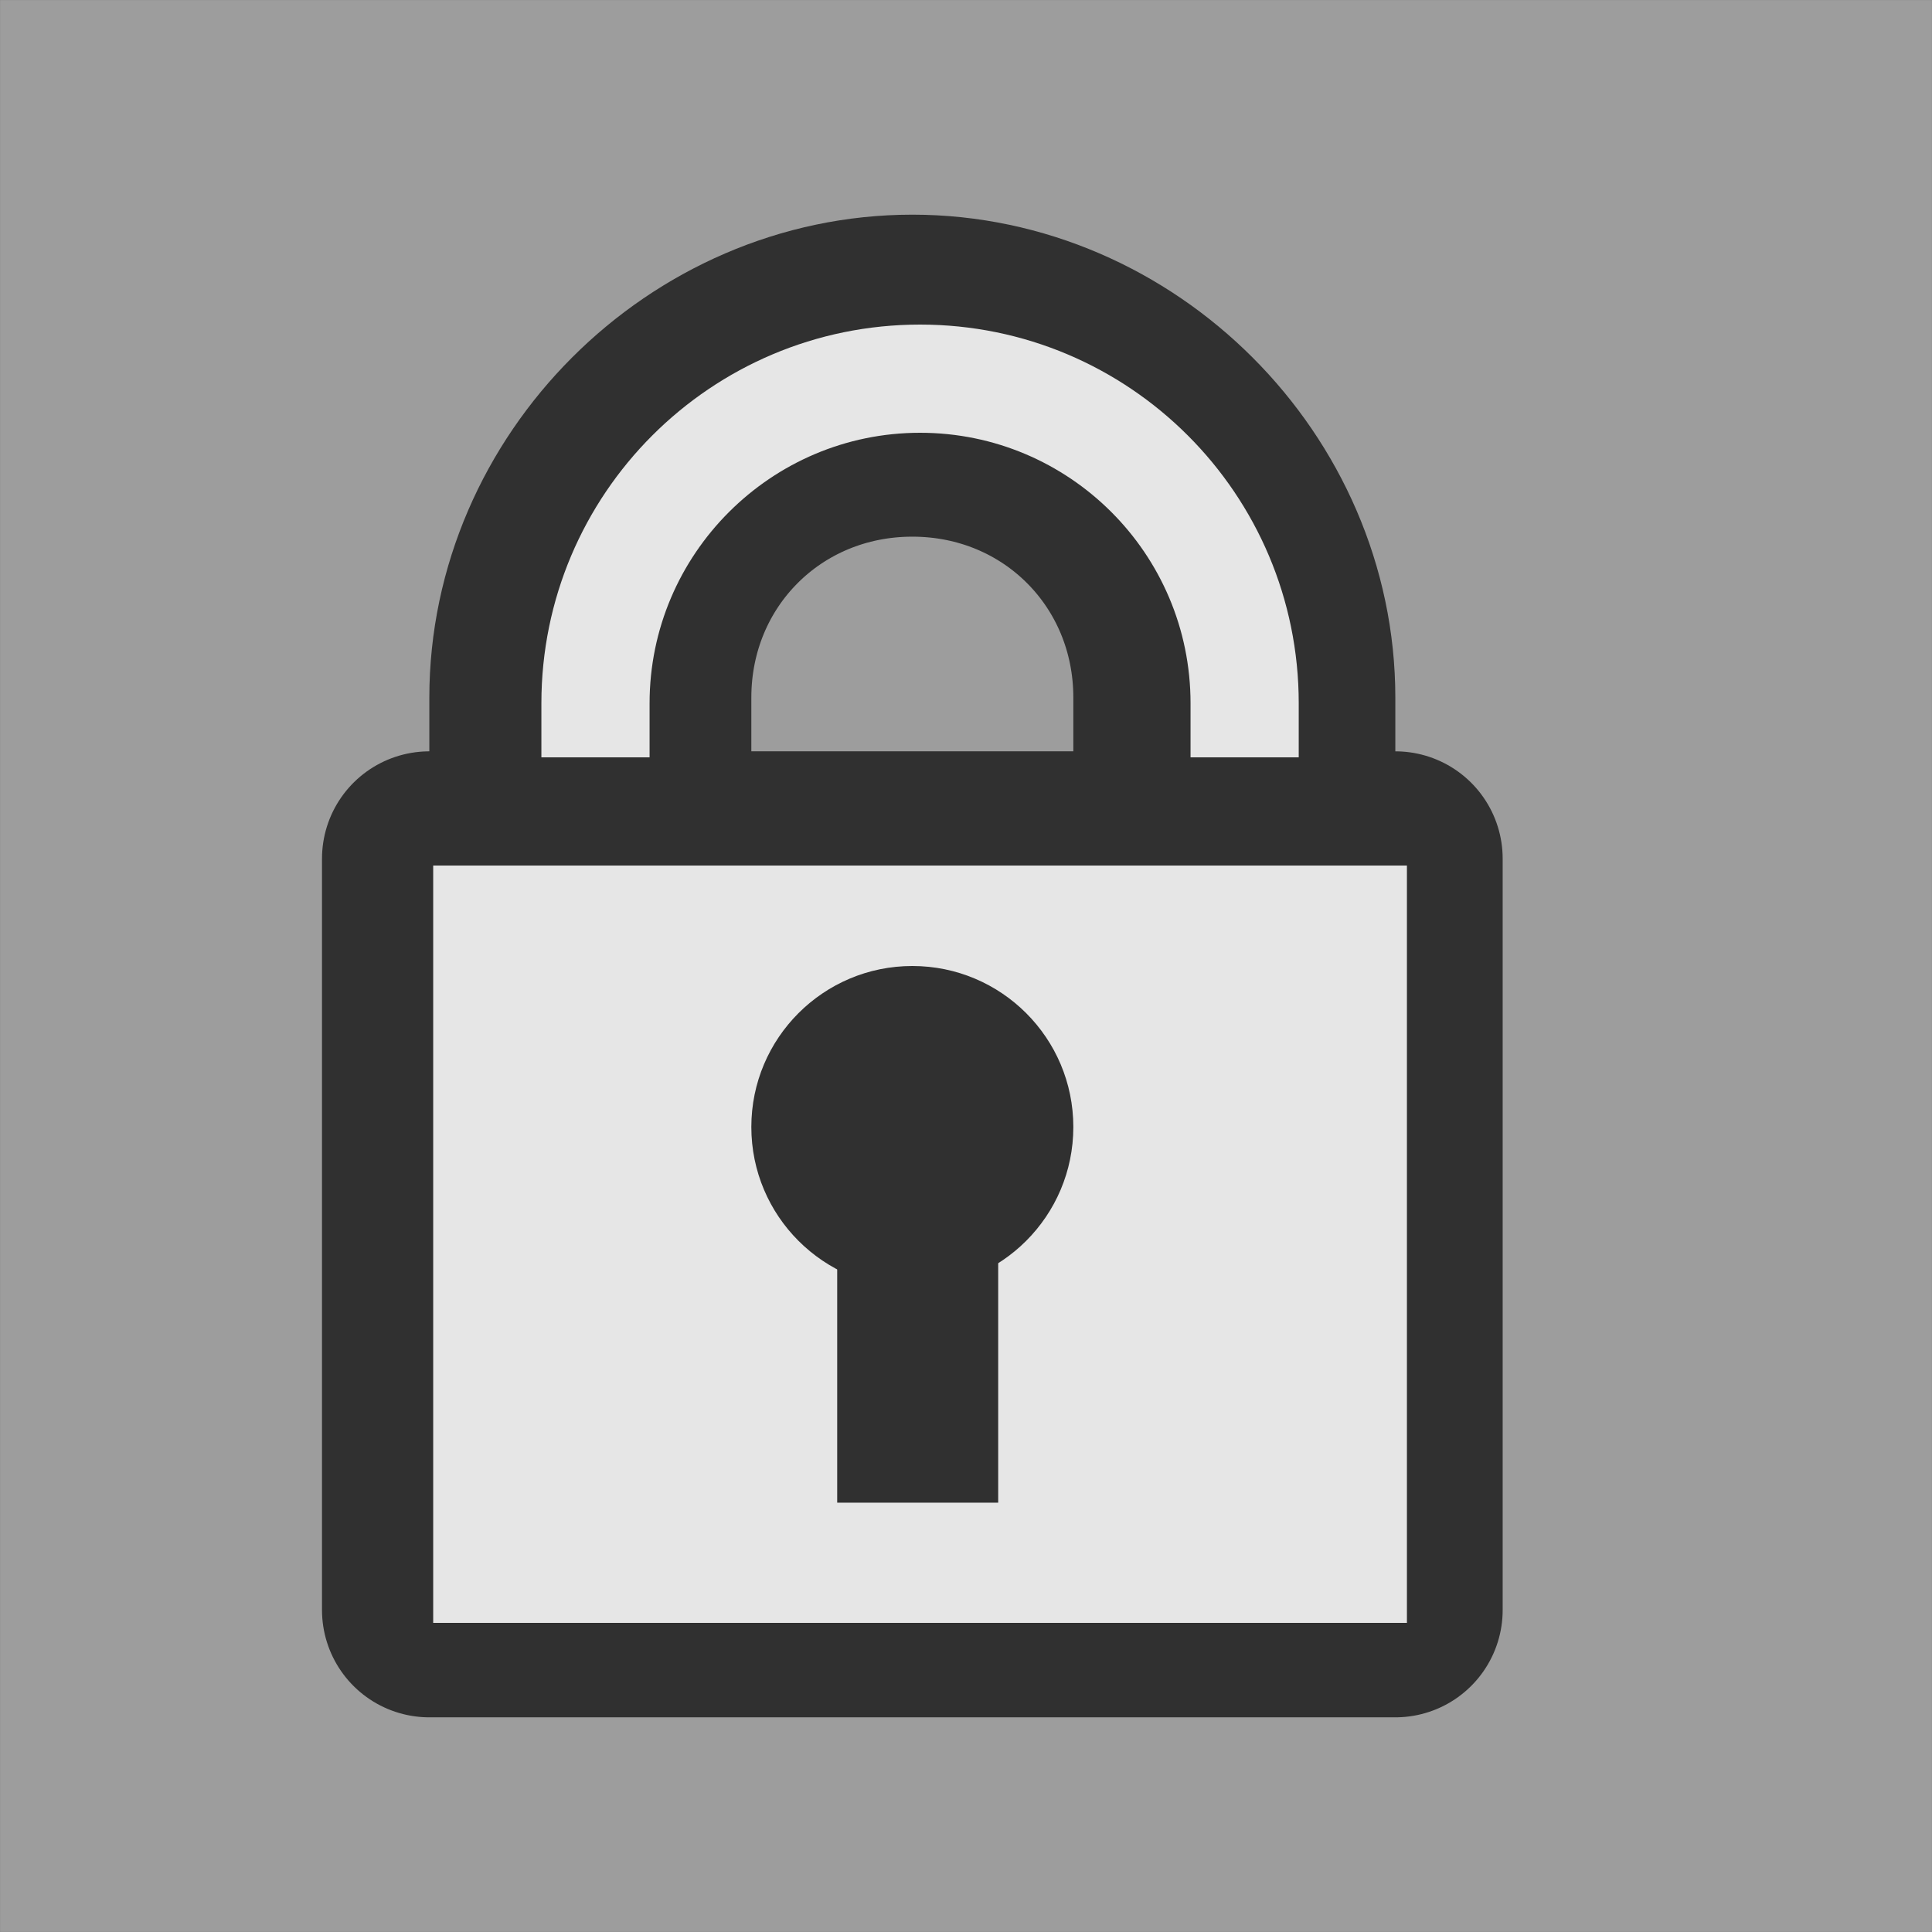 <?xml version="1.0" encoding="UTF-8" standalone="no"?>
<svg
   xmlns:dc="http://purl.org/dc/elements/1.1/"
   xmlns:cc="http://creativecommons.org/ns#"
   xmlns:rdf="http://www.w3.org/1999/02/22-rdf-syntax-ns#"
   xmlns:svg="http://www.w3.org/2000/svg"
   xmlns="http://www.w3.org/2000/svg"
   xml:space="preserve"
   style="enable-background:new 0 0 18 18;"
   viewBox="0 0 18 18"
   y="0px"
   x="0px"
   id="svg4489"
   version="1.1"><rect x="0" y="0" width="18" height="18" fill="#808080" stroke="none"/><defs
   id="defs3763" />
<style
   id="style3752"
   type="text/css">
	.st0{fill:#FBFBFB;stroke:#303030;stroke-width:2;stroke-linejoin:round;stroke-miterlimit:1.414;}
	.st1{fill:#E6E6E6;}
	.st2{fill:#303030;}
</style>
<rect
       y="0.001"
       x="0.001"
       height="17.998"
       width="17.998"
       id="rect829"
       style="clip-rule:evenodd;fill:#e6e6e6;fill-opacity:0.29;fill-rule:evenodd;stroke:none;stroke-width:2;stroke-linecap:round;stroke-linejoin:round;stroke-miterlimit:1.414;stroke-dasharray:none;stroke-opacity:1" />  
<path
   style="fill:#fbfbfb;stroke:#303030;stroke-width:2;stroke-linejoin:round;stroke-miterlimit:1.414"
   d="M 8.5,3 C 6.6,3 5,4.6 5,6.5 V 7 H 6 V 6.5 C 6,5.1 7.1,4 8.5,4 9.9,4 11,5.1 11,6.5 V 7 h 1 V 6.5 C 12,4.6 10.4,3 8.5,3 Z M 4,8 v 7 h 9 V 8 Z"
   class="st0"
   id="path4493" />
<g
   transform="matrix(0.056,0,0,0.056,-0.5,0)"
   id="g4491">
	<path
   style="fill:#e6e6e6"
   d="M 81,144 V 270 H 243 V 144 Z"
   class="st1"
   id="rect4488" />
	<path
   style="fill:#e6e6e6"
   d="m 162,54 c -34.8,0 -63,28.2 -63,63 v 9 h 18 v -9 c 0,-24.8 20.2,-45 45,-45 24.8,0 45,20.1 45,45 v 9 h 18 v -9 C 225,82.2 196.8,54 162,54 Z"
   class="st1"
   id="path4509" />
</g>
<circle
   style="fill:#303030"
   r="1.5"
   cy="10.5"
   cx="8.5"
   class="st2"
   id="path820" />
<rect
   style="fill:#303030"
   height="3"
   width="1.5"
   class="st2"
   y="11"
   x="7.8"
   id="rect822" />
</svg>